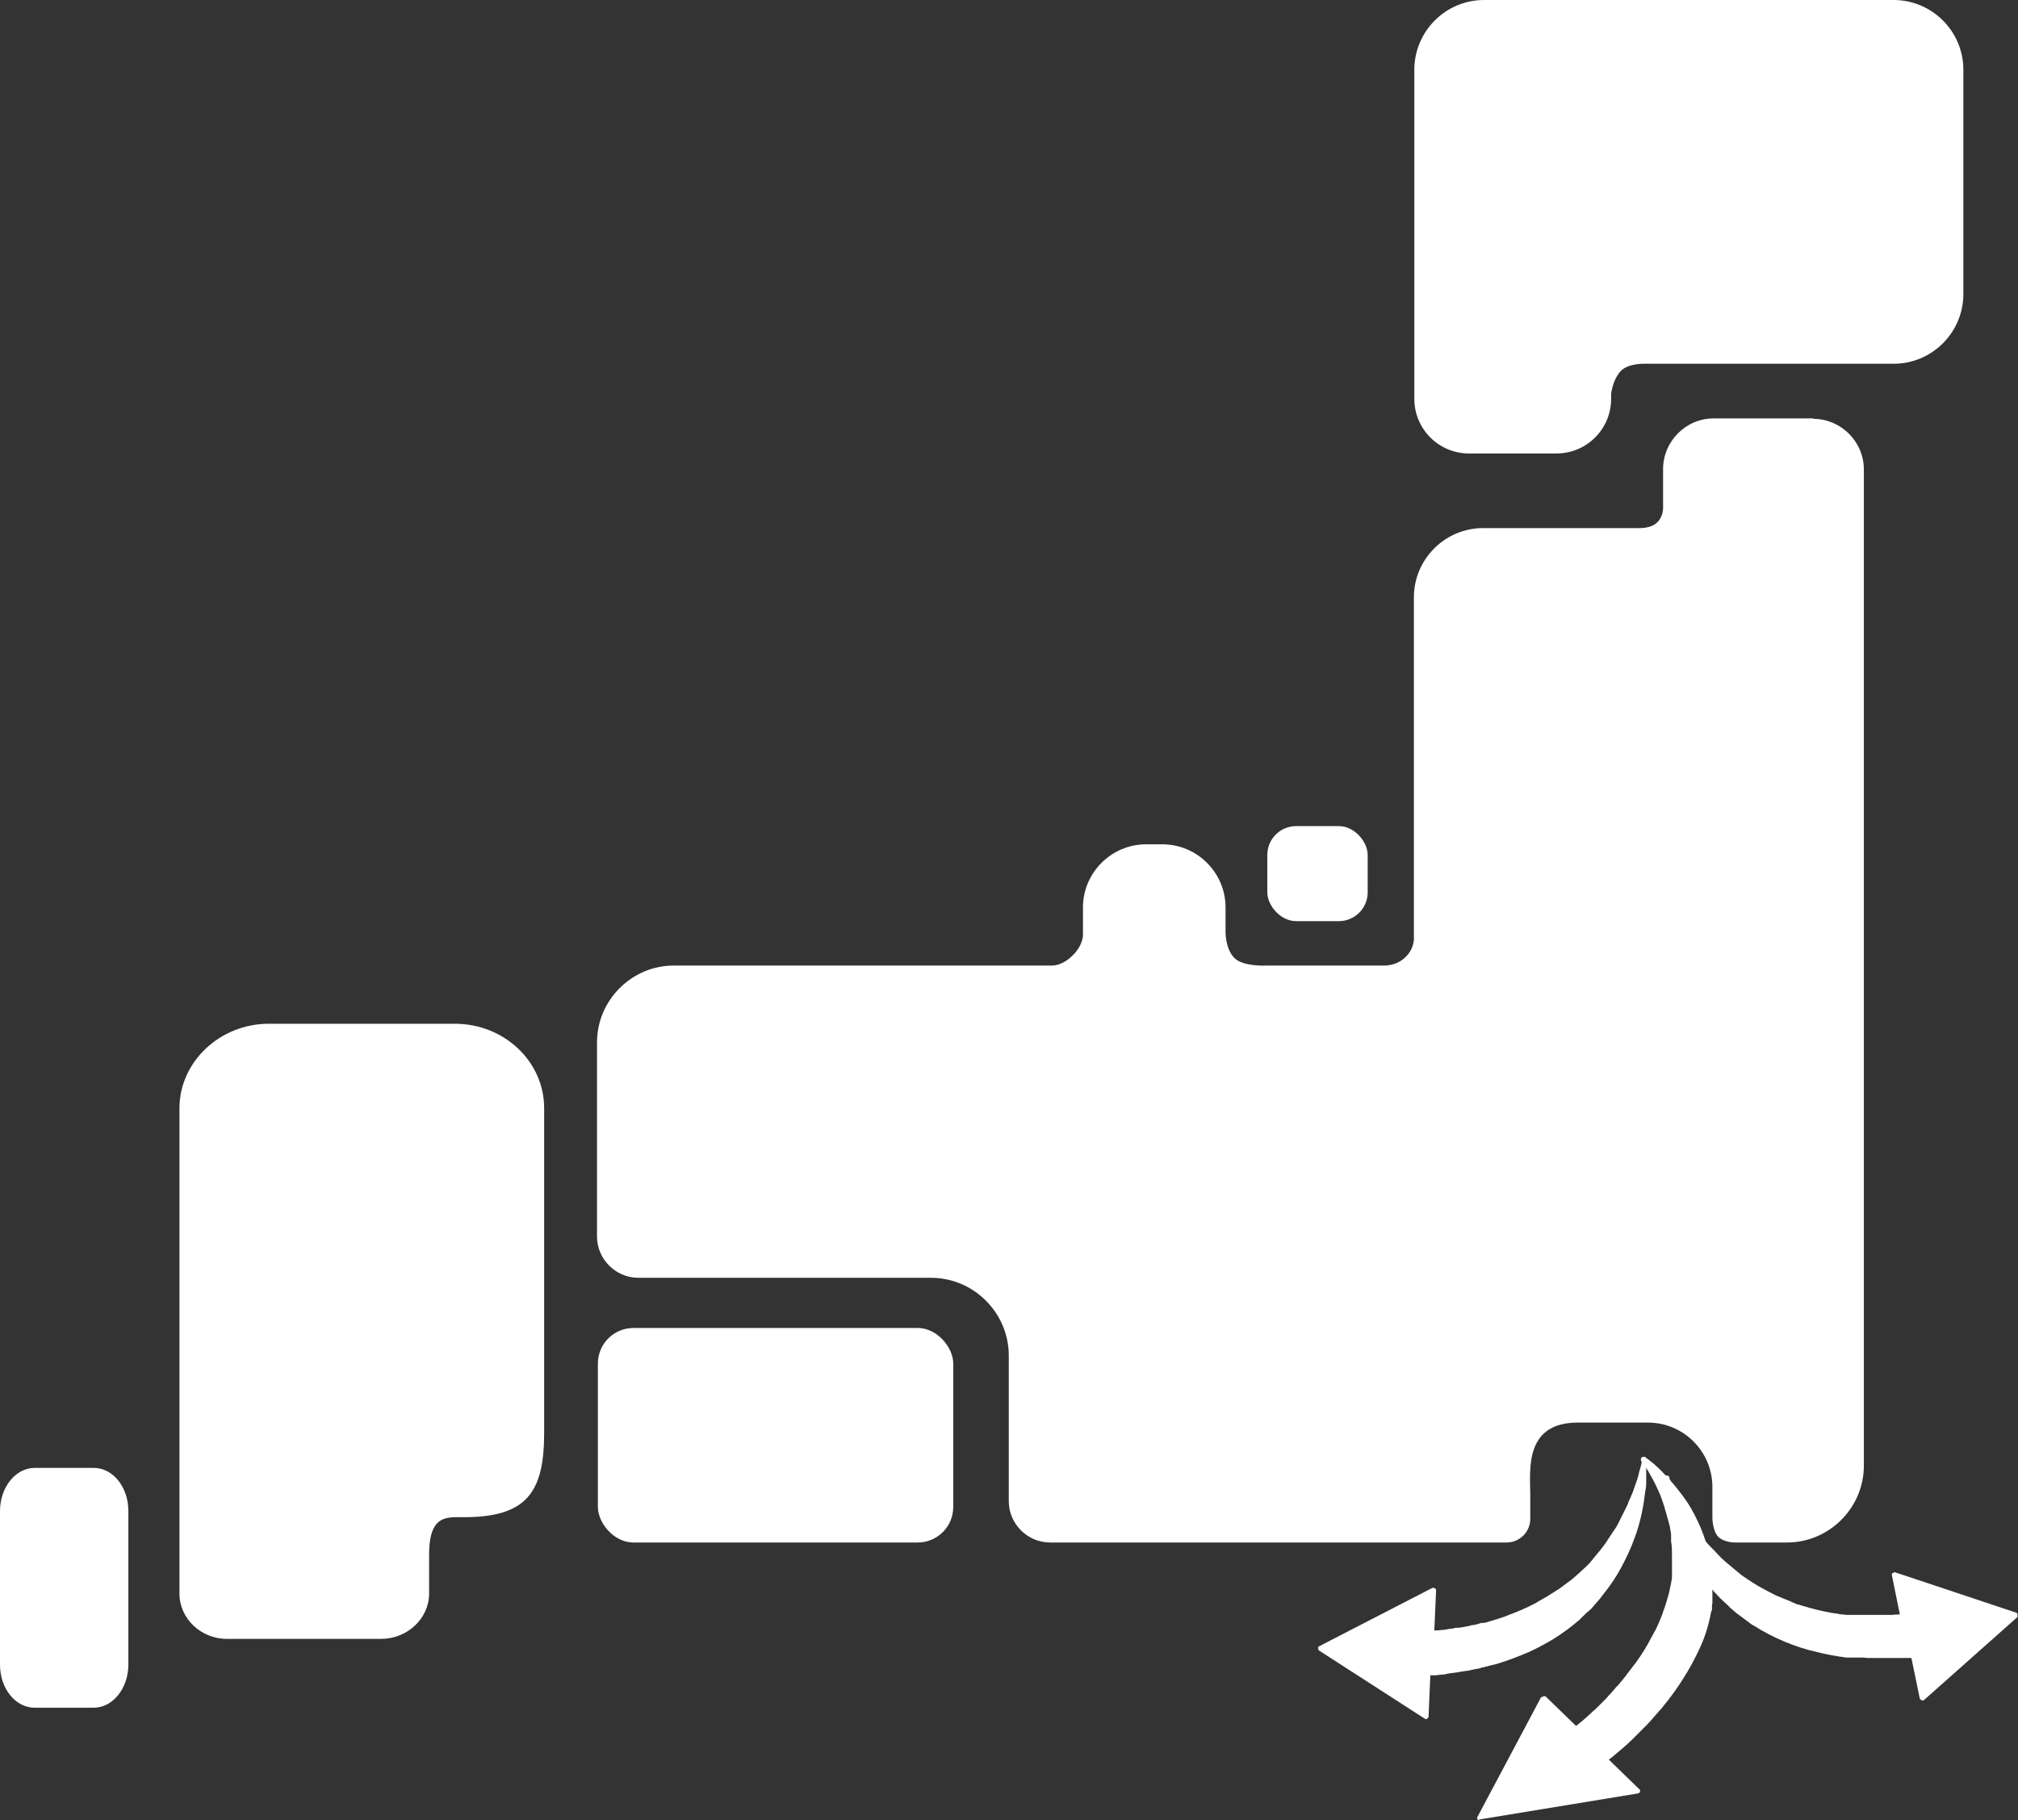 <?xml version="1.0" encoding="UTF-8"?>
<svg id="_レイヤー_2" data-name="レイヤー 2" xmlns="http://www.w3.org/2000/svg" width="45.43" height="40.98" viewBox="0 0 45.43 40.98">
  <rect x="0" y="0" width="45.43" height="40.98" fill="#333333" stroke="none"/>
  <defs>
    <style>
      .cls-1 {
        fill: #fff;
        stroke-width: 0px;
      }
    </style>
  </defs>
  <g id="_レイヤー_1-2" data-name="レイヤー 1">
    <g>
      <path class="cls-1" d="M42.64,0h-9.23c-.87,0-1.57.71-1.57,1.57v7.41c0,.68.55,1.23,1.23,1.23h1.97c.68,0,1.23-.55,1.23-1.23,0-.04,0-.08,0-.12.02-.12.07-.35.22-.51.17-.17.52-.16.52-.16h5.62c.87,0,1.57-.71,1.57-1.57V1.57c0-.87-.71-1.57-1.57-1.57Z"/>
      <path class="cls-1" d="M2.11,33.05H.78c-.43,0-.78.44-.78.97v3.46c0,.54.35.97.78.97h1.33c.43,0,.78-.44.78-.97v-3.46c0-.54-.35-.97-.78-.97Z"/>
      <rect class="cls-1" x="13.46" y="29.9" width="8" height="4.83" rx=".8" ry=".8"/>
      <path class="cls-1" d="M40.83,9.42h-2.25c-.63,0-1.14.52-1.14,1.14v.87s.01.19-.13.33c-.14.14-.39.13-.39.13h-3.53c-.86,0-1.56.7-1.56,1.56v7.64s.03.25-.19.46c-.21.21-.5.19-.5.19h-2.63s-.52.03-.72-.17c-.22-.22-.2-.63-.2-.63v-.51c0-.78-.64-1.42-1.42-1.42h-.37c-.78,0-1.42.64-1.42,1.42v.62s.01.22-.23.46c-.24.24-.46.23-.46.23h-8.52c-.95,0-1.73.78-1.73,1.73v4.37c0,.51.42.93.93.93h6.59c.96,0,1.75.79,1.75,1.75v3.28c0,.51.42.93.93.93h10.28c.29,0,.53-.24.53-.53v-.54c0-.54-.15-1.63,1.07-1.63h1.58c.8,0,1.45.65,1.45,1.45v.69s0,.29.13.43c.14.14.4.13.4.13h1.15c.95,0,1.73-.78,1.73-1.73V10.57c0-.63-.52-1.14-1.14-1.14Z"/>
      <rect class="cls-1" x="28.53" y="18.6" width="2.26" height="2.14" rx=".65" ry=".65"/>
      <path class="cls-1" d="M10.24,23.05h-4.19c-1.1,0-2.01.86-2.01,1.9v10.93c0,.56.48,1.02,1.07,1.02h3.47c.59,0,1.08-.46,1.08-1.02v-.87c0-.72.24-.85.6-.85h.18c1.42,0,1.81-.56,1.81-1.9v-7.31c0-1.05-.9-1.9-2.01-1.9Z"/>
      <path class="cls-1" d="M29.69,37.16s-.04-.07,0-.09l2.56-1.32s.08,0,.08.05l-.04.91c.05,0,.11,0,.16-.01.07,0,.14-.02.21-.03.04,0,.08-.01.11-.02.02,0,.04,0,.06,0,.02,0,.04,0,.06-.01.04,0,.08-.01.12-.02.04,0,.08-.02.13-.03.02,0,.04,0,.07-.01.02,0,.04-.01.07-.02.02,0,.04-.01.07-.02.01,0,.02,0,.03,0,.01,0,.02,0,.03,0,.05-.01.09-.02.14-.04.05-.01.09-.03.14-.04.09-.03.19-.06.28-.1.19-.07.38-.15.57-.25.02-.01.05-.02.07-.04.02-.01.05-.03.07-.04.05-.03.09-.05.14-.08.09-.06.18-.11.27-.17.09-.06.17-.13.26-.19.08-.07.17-.14.24-.21.04-.04.08-.07.12-.11.02-.02.04-.04.06-.06.02-.02.04-.04.05-.06.02-.02.04-.04.05-.06.02-.02.03-.04.05-.06.03-.04.07-.08.1-.12.06-.08.13-.16.18-.25.01-.02.03-.04.04-.06.01-.02.03-.04.04-.06.03-.04.05-.08.08-.12.03-.04.05-.08.07-.12.01-.02.02-.04.03-.06.01-.02.02-.04.03-.06.04-.08.08-.16.12-.24.02-.04.04-.08.05-.12.02-.04.03-.07.05-.11.03-.07.06-.14.08-.21.05-.13.09-.25.11-.35.03-.1.05-.18.06-.23,0-.03.01-.05.01-.06,0-.01,0-.02,0-.02h0s.02-.04.04-.04c.03,0,.05.02.05.04,0,0,0,0,0,.02,0,.01,0,.04,0,.07,0,.03,0,.06,0,.11,0,.04,0,.09,0,.14,0,.05,0,.11,0,.18,0,.06,0,.13-.02.21-.02.15-.04.32-.08.5-.04.18-.09.38-.17.58-.07.2-.17.41-.28.62-.11.21-.25.42-.41.62-.02.02-.04.05-.06.08-.02.02-.04.05-.06.07-.02.02-.04.05-.06.07-.02.02-.04.05-.06.07-.02.02-.04.05-.07.07l-.03.03-.04.03-.07.07s-.05.04-.07.07c-.19.17-.41.33-.62.46-.22.13-.44.25-.67.34-.22.09-.44.17-.65.23-.01,0-.03,0-.04.01-.01,0-.03,0-.04.01-.03,0-.05.01-.08.02-.03,0-.05.01-.08.02-.03,0-.05.01-.08.02-.05.01-.1.02-.15.03-.05.01-.1.02-.14.03-.02,0-.05,0-.07.01-.02,0-.05,0-.07.01-.04,0-.09.02-.13.02-.09.01-.17.02-.24.04-.08,0-.15.02-.21.02-.03,0-.06,0-.09,0,0,0-.02,0-.02,0l-.04.94s-.04.07-.08.04l-2.42-1.56Z"/>
      <path class="cls-1" d="M33.33,40.98c-.06.01-.09-.02-.07-.07l1.43-2.69s.08-.05.11-.02l.68.66s.1-.08.15-.12c.06-.05.12-.11.19-.17.03-.03.06-.06.1-.09.02-.02.03-.03.05-.05.02-.02.03-.03.05-.05.03-.03.07-.07.1-.1.03-.03.07-.07.1-.11.02-.02.04-.04.05-.05.02-.02.03-.04.05-.06.02-.02.04-.04.05-.06,0,0,.02-.02.03-.03,0,0,.02-.02.03-.03.03-.04.07-.08.1-.12.03-.04.07-.08.1-.13.07-.09.13-.17.2-.26.13-.18.25-.37.35-.57.01-.02.03-.05.04-.07.01-.02.02-.05.04-.07.02-.05.05-.1.07-.15.04-.1.09-.2.12-.31.04-.1.07-.21.1-.31.03-.1.05-.21.07-.31.01-.05.02-.1.02-.16,0-.03,0-.05,0-.08,0-.03,0-.05,0-.08,0-.03,0-.05,0-.08,0-.03,0-.05,0-.08,0-.05,0-.1,0-.15,0-.1,0-.2-.02-.3,0-.02,0-.05,0-.07,0-.02,0-.05,0-.07,0-.05-.01-.09-.02-.14,0-.05-.02-.09-.03-.14,0-.02-.01-.04-.02-.07,0-.02-.01-.04-.02-.07-.02-.09-.05-.17-.07-.25-.01-.04-.03-.08-.04-.12-.01-.04-.03-.07-.04-.11-.03-.07-.06-.14-.09-.2-.06-.13-.12-.23-.17-.32-.05-.09-.1-.16-.13-.2-.02-.02-.03-.04-.04-.05,0-.01-.01-.02-.01-.02h0s0-.04.01-.06c.02-.02.06-.02.09,0,0,0,0,0,.02.01.01,0,.03.02.06.04.02.02.05.04.09.07.03.03.07.06.11.1.04.04.09.08.13.13.05.05.1.1.15.16.1.11.21.25.32.4.11.15.21.33.3.52.09.19.17.4.23.63.06.23.09.46.1.71,0,.03,0,.06,0,.09,0,.03,0,.06,0,.09,0,.03,0,.06,0,.09,0,.03,0,.06,0,.09,0,.03,0,.06,0,.1v.05s-.01.05-.01.05v.1s-.03.06-.03.1c-.05.26-.13.51-.24.75-.11.24-.24.48-.38.7-.14.22-.29.43-.45.62,0,.01-.02.02-.03.04,0,.01-.02.02-.03.03-.02.02-.04.05-.06.07-.02.02-.04.05-.06.07-.02.02-.04.04-.06.07-.04.04-.08.09-.12.13-.04.04-.08.08-.12.12-.02.02-.04.04-.06.06-.02.02-.04.04-.06.06-.04.04-.07.07-.11.11-.07.07-.14.13-.21.19-.07.06-.13.11-.19.16-.03.03-.06.05-.09.07,0,0-.01.01-.02.02l.7.68s.02.07-.05.08l-3.59.59Z"/>
      <path class="cls-1" d="M45.41,36.4s.03-.07-.02-.09l-2.73-.91s-.08.01-.07.06l.18.89c-.05,0-.11,0-.16.01-.07,0-.14,0-.21,0-.04,0-.08,0-.12,0-.02,0-.04,0-.06,0-.02,0-.04,0-.06,0-.04,0-.08,0-.13,0-.04,0-.09,0-.13,0-.02,0-.04,0-.07,0-.02,0-.04,0-.07,0-.02,0-.05,0-.07,0-.01,0-.02,0-.03,0-.01,0-.02,0-.03,0-.05,0-.09,0-.14-.01-.05,0-.1-.01-.14-.02-.1-.01-.2-.03-.29-.05-.2-.04-.4-.1-.6-.16-.03,0-.05-.02-.07-.03-.02,0-.05-.02-.07-.03-.05-.02-.1-.04-.15-.06-.1-.04-.2-.08-.29-.13-.1-.05-.19-.1-.28-.15-.09-.05-.18-.11-.27-.17-.04-.03-.09-.06-.13-.09-.02-.02-.04-.03-.06-.05-.02-.02-.04-.03-.06-.05-.02-.02-.04-.03-.06-.05-.02-.02-.04-.03-.06-.05-.04-.03-.08-.07-.12-.1-.08-.07-.15-.14-.22-.22-.02-.02-.03-.04-.05-.05-.02-.02-.03-.04-.05-.05-.03-.04-.07-.07-.1-.11-.03-.04-.06-.07-.09-.11-.01-.02-.03-.04-.04-.06-.01-.02-.03-.04-.04-.06-.06-.07-.11-.15-.15-.22-.02-.04-.05-.07-.07-.11-.02-.03-.04-.07-.06-.1-.04-.07-.08-.13-.11-.19-.07-.12-.12-.24-.17-.33-.04-.09-.07-.17-.09-.22-.01-.03-.02-.05-.02-.06,0-.01,0-.02,0-.02h0s-.03-.03-.05-.03c-.03,0-.05.02-.05.05,0,0,0,0,0,.02,0,.01,0,.04,0,.07,0,.03,0,.06.01.1,0,.04.01.09.02.14,0,.05.02.11.03.17.01.06.03.13.05.2.04.14.09.31.16.48.07.17.15.36.25.55.1.19.23.38.37.57.14.19.31.38.5.55.02.02.05.04.07.07.02.02.05.04.07.06.02.02.05.04.07.06.02.02.05.04.08.06.03.02.05.04.08.06l.04.03.04.03.08.06s.05.04.08.05c.22.14.45.26.69.36.24.1.48.18.71.23.23.06.46.1.68.13.01,0,.03,0,.04,0,.01,0,.03,0,.04,0,.03,0,.05,0,.08,0,.03,0,.05,0,.08,0,.03,0,.05,0,.08,0,.05,0,.1,0,.15.01.05,0,.1,0,.15,0,.02,0,.05,0,.07,0,.02,0,.05,0,.07,0,.05,0,.09,0,.13,0,.09,0,.17,0,.25,0,.08,0,.15,0,.21,0,.03,0,.06,0,.1,0,0,0,.02,0,.02,0l.19.92s.05.06.09.03l2.15-1.91Z"/>
    </g>
  </g>
</svg>